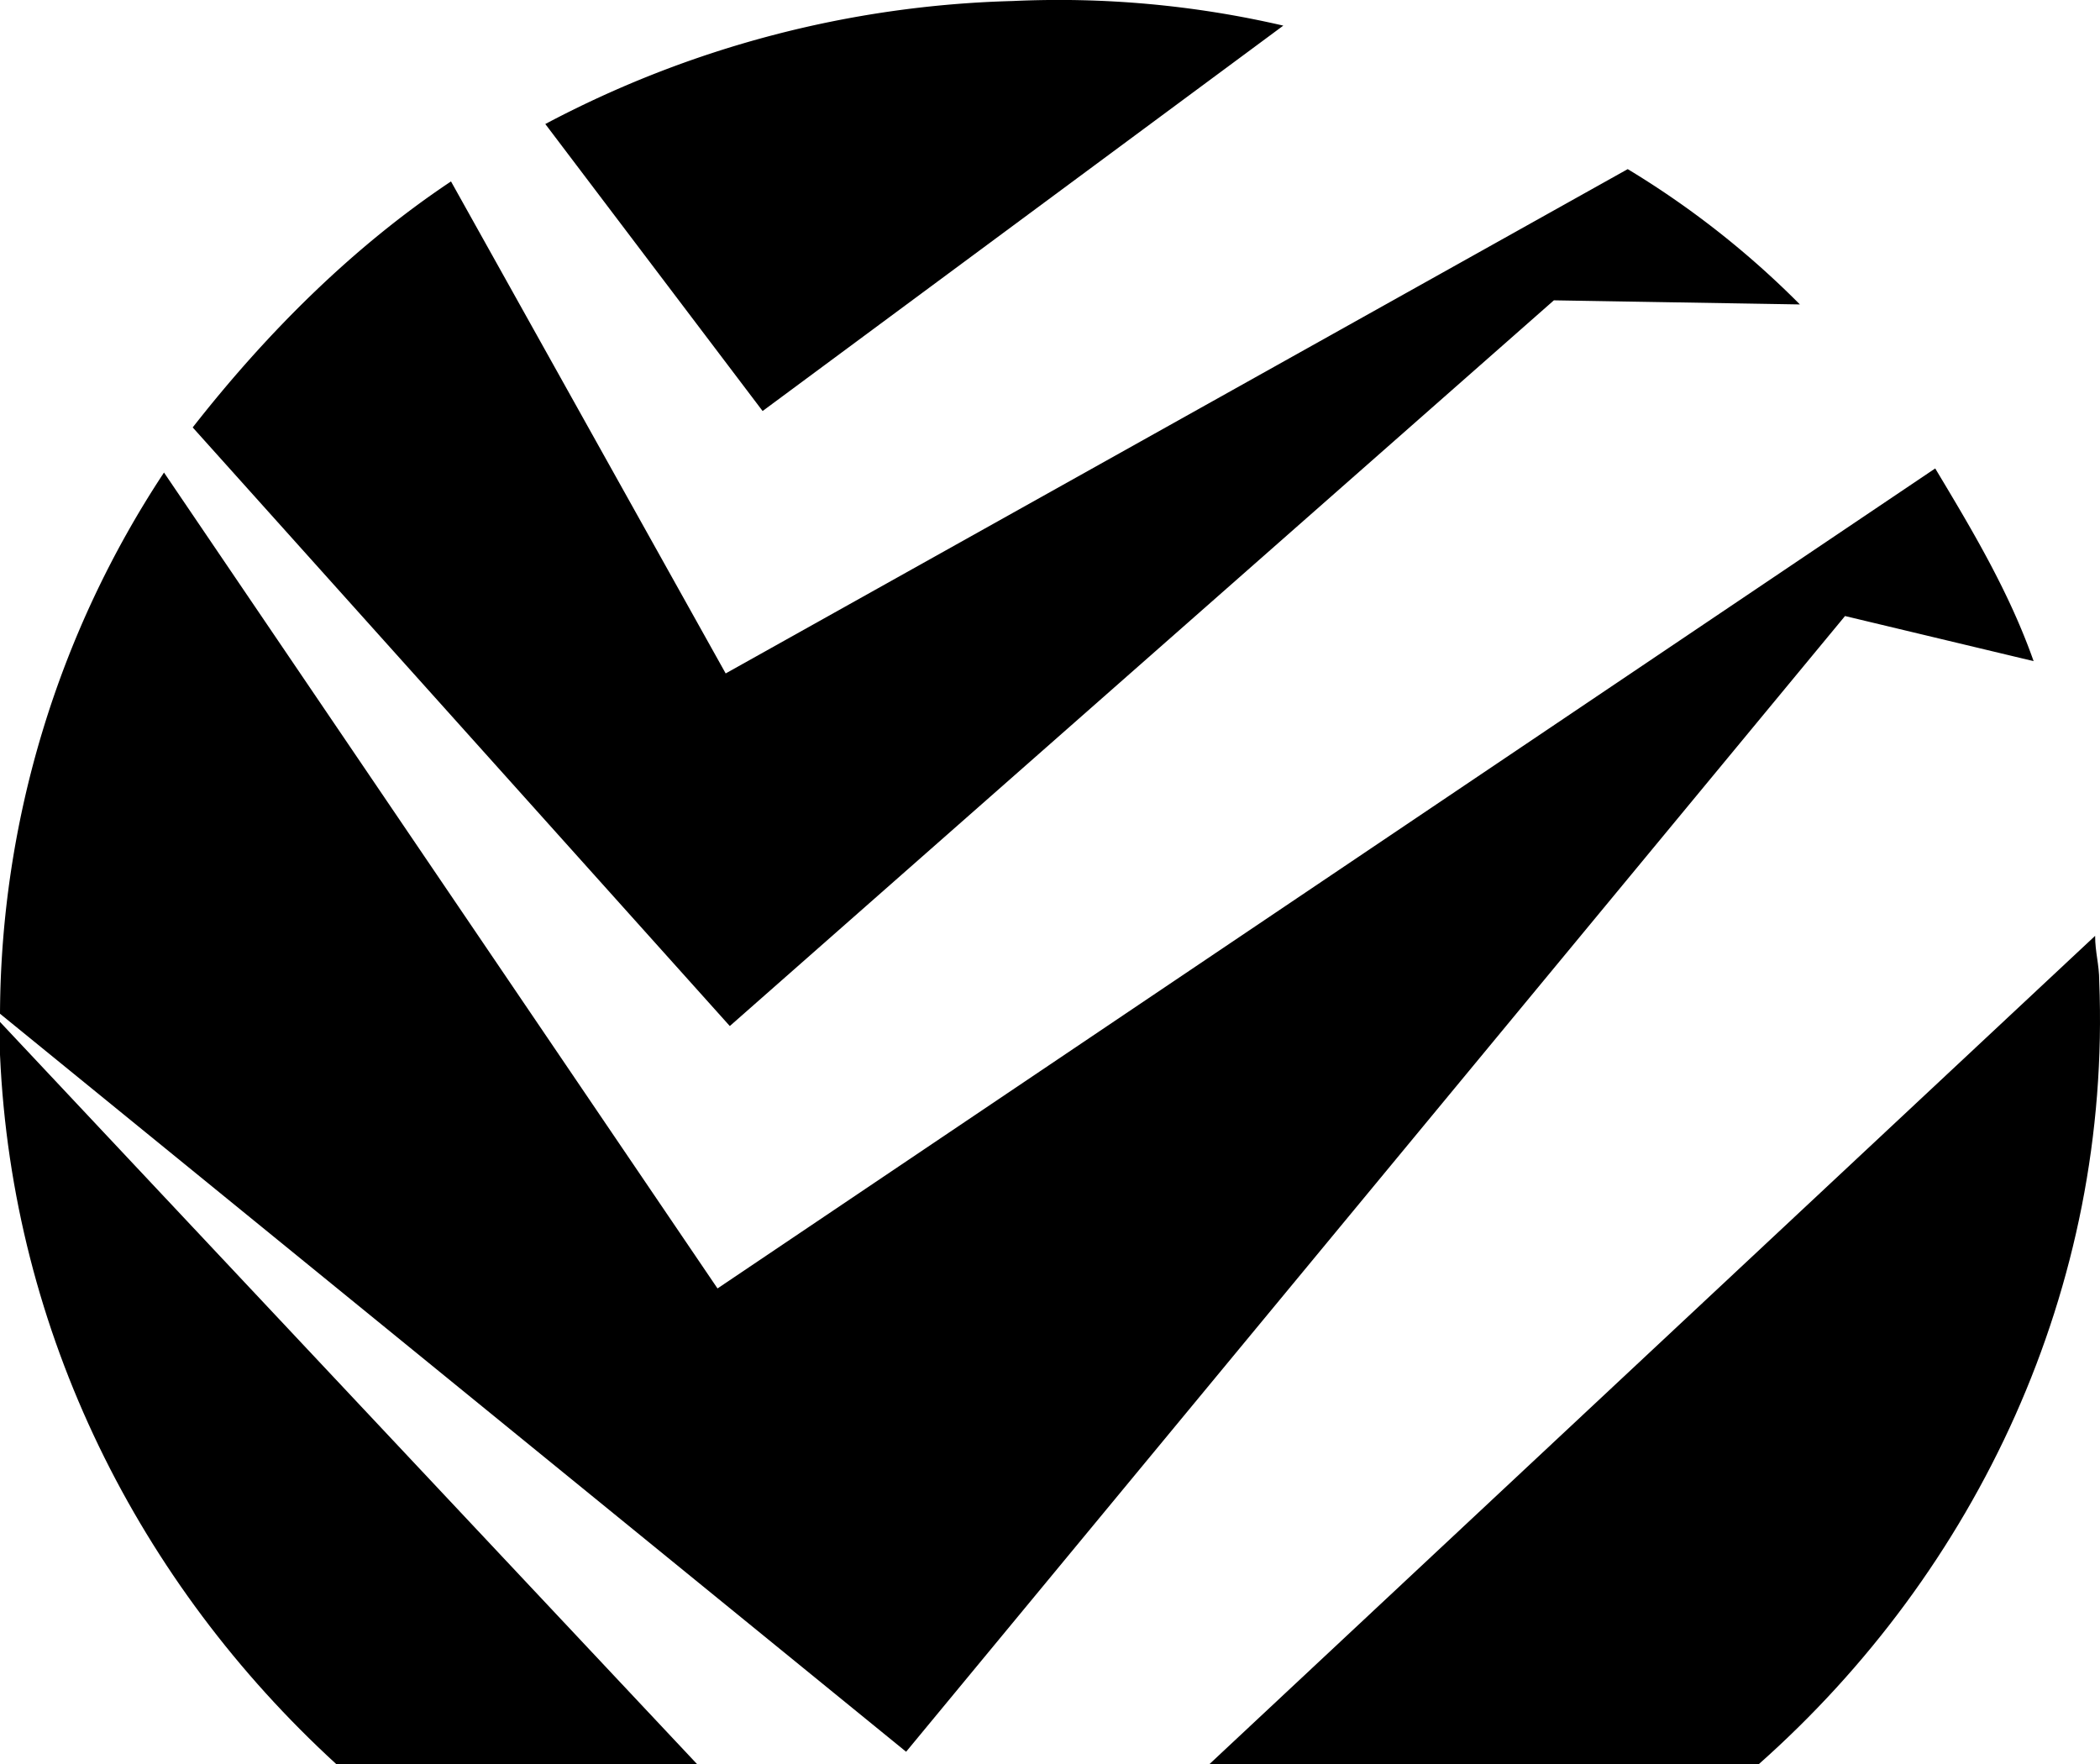 <svg xmlns="http://www.w3.org/2000/svg" width="220" height="184.805" viewBox="0 0 220 184.805">
    <style>
        path {fill: #000000;}
        @media (prefers-color-scheme: dark) {
            path {fill: #ffffff;}
        }
    </style>
    <path d="m76.456 107.49 86.332-76.027 25.772.43a93.58 93.58 0 0 0-18.037-14.175l-94.5 52.832-28.775-51.543C36.94 25.879 27.92 34.899 20.188 44.778Z" />
    <path d="m94.926 183.517 98.362-118.98 19.758 4.725c-2.577-7.3-6.443-13.745-10.309-20.188L75.168 134.98 17.181 49.504A103.682 103.682 0 0 0 0 106.201Z" />
    <path d="m219.489 98.04-92.778 86.765h57.557c22.765-20.188 36.943-49.825 35.651-82.04 0-1.718-.43-3.007-.43-4.725Z" />
    <path d="m79.892 43.06 54.55-40.375A104.153 104.153 0 0 0 106.093.107a110.629 110.629 0 0 0-48.966 12.886Z" />
    <path d="M35.221 184.805h37.8L0 107.06v3.436c1.289 29.208 14.6 55.41 35.221 74.309Z" />
</svg>
